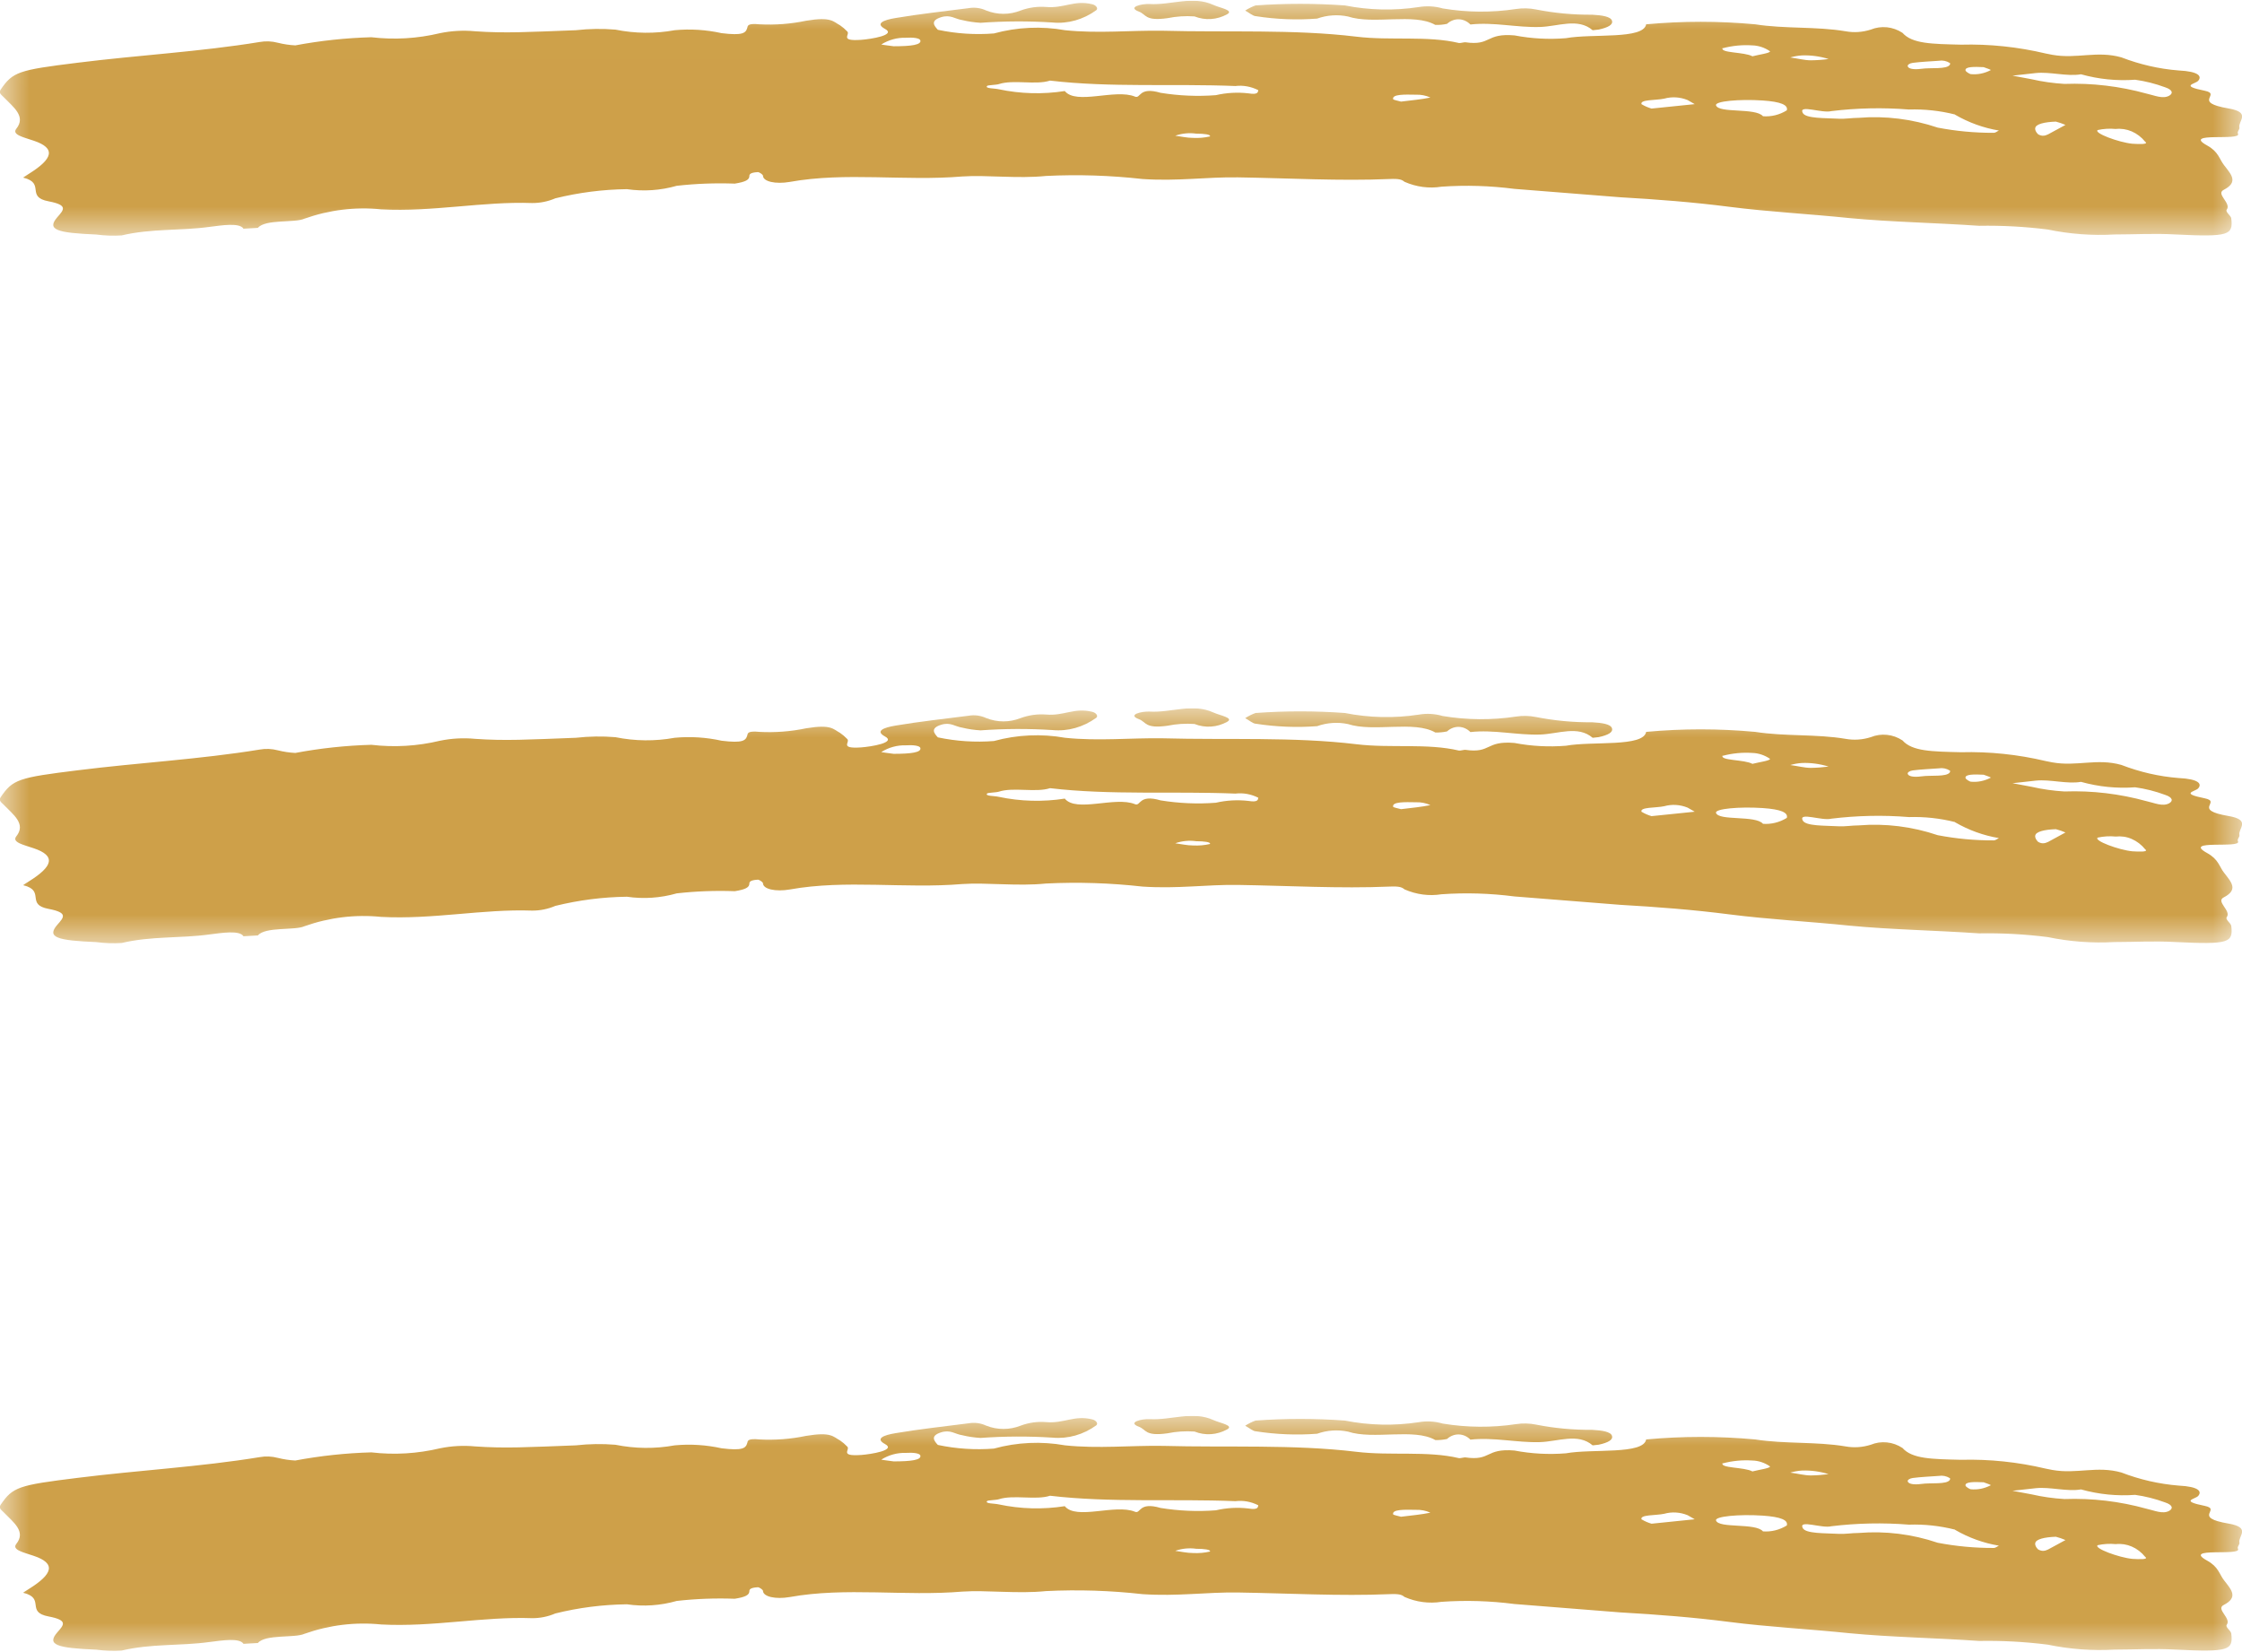 <svg width="38" height="28" viewBox="0 0 38 28" fill="none" xmlns="http://www.w3.org/2000/svg">
<g clip-path="url(#clip0_954_42540)">
<mask id="mask0_954_42540" style="mask-type:luminance" maskUnits="userSpaceOnUse" x="0" y="0" width="38" height="5">
<path d="M38 0.012H0V4.004H38V0.012Z" fill="white"/>
</mask>
<g mask="url(#mask0_954_42540)">
<path d="M4.371 3.862C4.497 3.71 5 3.781 5.16 3.706C5.581 3.557 6.023 3.503 6.462 3.548C7.333 3.595 8.183 3.411 9.019 3.441C9.153 3.442 9.287 3.415 9.413 3.361C9.812 3.263 10.218 3.211 10.626 3.206C10.908 3.247 11.194 3.228 11.47 3.149C11.797 3.112 12.126 3.1 12.454 3.112C12.638 3.083 12.693 3.047 12.7 2.995C12.7 2.962 12.7 2.925 12.845 2.917C12.869 2.917 12.927 2.955 12.932 2.977C12.932 3.077 13.144 3.125 13.387 3.083C14.336 2.912 15.331 3.073 16.308 2.991C16.72 2.962 17.246 3.032 17.73 2.982C18.275 2.955 18.822 2.973 19.365 3.034C19.965 3.074 20.441 2.998 20.984 3.006C21.84 3.019 22.706 3.07 23.55 3.034C23.724 3.026 23.763 3.047 23.805 3.081C24.005 3.169 24.221 3.198 24.433 3.164C24.845 3.135 25.258 3.148 25.668 3.201L27.459 3.343C28.087 3.379 28.698 3.426 29.312 3.505C29.971 3.59 30.672 3.626 31.345 3.696C32.042 3.763 32.807 3.776 33.544 3.827C33.932 3.82 34.321 3.841 34.708 3.89C35.081 3.967 35.461 3.996 35.84 3.974C36.188 3.974 36.506 3.953 36.878 3.974C37.782 4.019 37.851 3.983 37.818 3.701C37.812 3.652 37.712 3.593 37.742 3.552C37.823 3.443 37.552 3.288 37.689 3.218C37.943 3.088 37.82 2.959 37.698 2.802C37.611 2.691 37.606 2.575 37.41 2.466C36.974 2.227 38 2.395 37.932 2.266C37.913 2.229 37.965 2.195 37.956 2.158C37.933 2.05 38.16 1.905 37.772 1.838C37.142 1.731 37.664 1.6 37.369 1.538C36.938 1.452 37.207 1.425 37.257 1.37C37.323 1.295 37.273 1.211 36.925 1.194C36.594 1.168 36.269 1.093 35.955 0.972C35.541 0.855 35.201 1.003 34.786 0.929C34.751 0.922 34.706 0.912 34.675 0.907C34.202 0.795 33.72 0.744 33.238 0.757C32.74 0.745 32.41 0.742 32.246 0.557C32.165 0.504 32.075 0.472 31.982 0.462C31.889 0.453 31.795 0.466 31.707 0.502C31.568 0.546 31.423 0.556 31.28 0.53C30.784 0.446 30.255 0.491 29.749 0.412C29.134 0.355 28.516 0.355 27.901 0.412C27.854 0.674 26.989 0.566 26.541 0.647C26.25 0.671 25.958 0.655 25.67 0.6C25.171 0.557 25.281 0.781 24.833 0.716C24.81 0.716 24.746 0.733 24.729 0.729C24.188 0.601 23.57 0.692 22.987 0.621C21.924 0.493 20.8 0.551 19.711 0.521C19.166 0.512 18.616 0.571 18.052 0.512C17.651 0.44 17.241 0.459 16.846 0.567C16.528 0.592 16.209 0.571 15.896 0.505C15.832 0.436 15.764 0.352 15.946 0.293C16.108 0.24 16.186 0.322 16.308 0.34C16.411 0.365 16.515 0.38 16.619 0.386C17.025 0.357 17.433 0.355 17.839 0.381C18.1 0.406 18.361 0.332 18.582 0.172C18.615 0.143 18.582 0.089 18.513 0.072C18.207 -0.004 18.035 0.145 17.729 0.118C17.585 0.107 17.44 0.127 17.302 0.177C17.111 0.253 16.904 0.253 16.713 0.177C16.62 0.134 16.518 0.121 16.419 0.138C16.009 0.191 15.576 0.238 15.181 0.305C14.968 0.34 14.833 0.399 14.999 0.489C15.198 0.595 14.758 0.663 14.598 0.675C14.21 0.702 14.424 0.583 14.357 0.53C14.321 0.492 14.282 0.459 14.24 0.43C14.121 0.367 14.095 0.28 13.665 0.351C13.403 0.406 13.137 0.426 12.872 0.412C12.664 0.391 12.675 0.44 12.666 0.471C12.641 0.56 12.589 0.606 12.231 0.562C11.969 0.504 11.701 0.487 11.435 0.512C11.102 0.573 10.763 0.569 10.431 0.502C10.208 0.483 9.984 0.487 9.762 0.512C8.941 0.543 8.567 0.566 8.051 0.53C7.853 0.511 7.654 0.522 7.458 0.562C7.075 0.654 6.683 0.677 6.294 0.631C5.862 0.643 5.432 0.689 5.005 0.769C4.906 0.764 4.808 0.749 4.711 0.725C4.609 0.698 4.503 0.693 4.4 0.712C3.394 0.877 2.345 0.934 1.317 1.063C0.311 1.187 0.217 1.217 0.011 1.519C-0.029 1.578 0.026 1.608 0.066 1.65C0.224 1.815 0.447 1.971 0.275 2.184C0.198 2.284 0.4 2.326 0.57 2.384C0.956 2.513 0.894 2.693 0.491 2.945C0.456 2.97 0.378 3.012 0.397 3.012C0.774 3.104 0.43 3.339 0.824 3.412C1.157 3.476 1.085 3.553 0.971 3.682C0.785 3.896 0.971 3.947 1.632 3.975C1.775 3.994 1.919 3.999 2.062 3.99C2.568 3.87 3.054 3.914 3.553 3.845C3.76 3.819 4.06 3.77 4.127 3.876L4.371 3.862ZM21.159 1.582C20.975 1.561 20.789 1.571 20.607 1.613C20.295 1.637 19.981 1.623 19.671 1.573C19.294 1.462 19.337 1.68 19.236 1.637C18.901 1.5 18.244 1.784 18.047 1.543C17.675 1.601 17.298 1.591 16.929 1.513C16.853 1.495 16.688 1.502 16.731 1.456C16.744 1.441 16.883 1.441 16.931 1.425C17.175 1.345 17.559 1.445 17.797 1.366C18.822 1.487 19.892 1.415 20.939 1.458C21.072 1.442 21.205 1.467 21.327 1.528C21.32 1.559 21.326 1.61 21.159 1.582ZM33.137 1.944C33.37 2.079 33.621 2.169 33.88 2.212C33.849 2.226 33.822 2.253 33.788 2.251C33.472 2.252 33.156 2.223 32.843 2.163C32.409 2.017 31.955 1.96 31.504 1.997C31.387 1.997 31.278 2.018 31.164 2.012C30.939 1.999 30.602 2.012 30.554 1.912C30.481 1.765 30.884 1.925 31.04 1.883C31.477 1.83 31.917 1.821 32.355 1.856C32.617 1.848 32.879 1.876 33.134 1.94M36.188 1.351C36.361 1.375 36.531 1.418 36.696 1.479C36.832 1.524 36.832 1.585 36.766 1.622C36.656 1.683 36.514 1.615 36.384 1.587C35.928 1.461 35.459 1.405 34.99 1.422C34.804 1.411 34.618 1.385 34.435 1.343L34.11 1.282L34.506 1.238C34.746 1.213 35.036 1.3 35.271 1.259C35.572 1.343 35.882 1.374 36.19 1.351M29.88 1.969C29.754 1.822 29.13 1.924 29.085 1.785C29.062 1.715 29.482 1.677 29.875 1.703C30.185 1.724 30.311 1.779 30.285 1.87C30.161 1.947 30.02 1.981 29.879 1.97M35.554 2.204C35.654 2.182 35.757 2.176 35.859 2.186C35.952 2.176 36.045 2.19 36.131 2.227C36.218 2.265 36.296 2.324 36.359 2.402C36.425 2.45 36.257 2.443 36.141 2.436C35.909 2.413 35.483 2.254 35.554 2.204ZM27.825 1.772C27.779 1.683 28.065 1.703 28.206 1.672C28.338 1.635 28.476 1.644 28.604 1.696L28.724 1.765L27.992 1.84C27.934 1.823 27.878 1.799 27.825 1.767M29.201 0.817C29.364 0.774 29.532 0.758 29.699 0.769C29.805 0.772 29.909 0.806 30 0.869C30.007 0.9 29.814 0.925 29.702 0.954C29.564 0.878 29.151 0.902 29.197 0.812M32.565 1.166C32.435 1.184 32.343 1.166 32.334 1.121C32.329 1.1 32.366 1.072 32.421 1.065C32.558 1.047 32.714 1.041 32.861 1.03C32.925 1.019 32.99 1.032 33.047 1.067C33.062 1.078 33.047 1.091 33.047 1.099C32.993 1.179 32.724 1.143 32.567 1.166M14.938 0.753C15.064 0.675 15.206 0.636 15.349 0.64C15.477 0.631 15.589 0.646 15.599 0.684C15.62 0.761 15.441 0.784 15.147 0.784C15.116 0.779 14.934 0.758 14.938 0.753ZM34.704 2.28C34.678 2.294 34.65 2.301 34.621 2.3C34.593 2.299 34.565 2.289 34.541 2.273C34.507 2.238 34.489 2.201 34.496 2.168C34.508 2.103 34.65 2.068 34.845 2.061C34.9 2.075 34.955 2.094 35.008 2.117L34.708 2.28M23.612 1.68C23.595 1.596 23.802 1.601 24 1.605C24.083 1.602 24.167 1.618 24.244 1.653C24.1 1.684 23.916 1.701 23.746 1.722C23.7 1.708 23.615 1.694 23.612 1.68ZM30.546 0.939C30.697 0.934 30.848 0.955 30.993 1C30.893 1.014 30.792 1.021 30.691 1.022C30.585 1.022 30.473 0.991 30.343 0.974C30.409 0.955 30.476 0.943 30.544 0.939M33.738 1.19C33.632 1.245 33.516 1.268 33.401 1.256C33.389 1.256 33.314 1.214 33.314 1.193C33.302 1.129 33.458 1.13 33.621 1.138C33.666 1.157 33.752 1.18 33.741 1.19M20.508 2.312C20.414 2.334 20.317 2.342 20.221 2.337C20.119 2.337 20.02 2.313 19.919 2.3C20.034 2.26 20.155 2.248 20.275 2.265C20.41 2.265 20.526 2.28 20.508 2.312Z" fill="#CEA049"/>
<path d="M21.105 0.179C21.161 0.143 21.219 0.114 21.28 0.092C21.784 0.056 22.291 0.056 22.795 0.092C23.208 0.174 23.629 0.183 24.044 0.12C24.18 0.097 24.32 0.104 24.453 0.143C24.866 0.212 25.285 0.215 25.699 0.152C25.81 0.136 25.922 0.138 26.032 0.16C26.347 0.222 26.666 0.252 26.985 0.249C27.154 0.258 27.299 0.281 27.321 0.349C27.344 0.417 27.261 0.465 27.096 0.501L26.994 0.512C26.744 0.298 26.409 0.448 26.101 0.457C25.71 0.469 25.317 0.371 24.922 0.415C24.868 0.36 24.798 0.329 24.726 0.327C24.654 0.325 24.583 0.352 24.526 0.404C24.461 0.418 24.394 0.424 24.327 0.422C23.966 0.215 23.282 0.422 22.846 0.279C22.672 0.243 22.493 0.255 22.324 0.315C21.978 0.341 21.63 0.328 21.287 0.274C21.238 0.274 21.172 0.215 21.105 0.179Z" fill="#CEA049"/>
<path d="M20.246 0.278C20.092 0.267 19.938 0.277 19.786 0.308C19.401 0.361 19.432 0.244 19.303 0.196C19.101 0.121 19.349 0.061 19.487 0.068C19.853 0.089 20.215 -0.079 20.57 0.085C20.678 0.134 20.918 0.174 20.8 0.241C20.627 0.336 20.428 0.35 20.246 0.278Z" fill="#CEA049"/>
</g>
</g>
<g clip-path="url(#clip1_954_42540)">
<mask id="mask1_954_42540" style="mask-type:luminance" maskUnits="userSpaceOnUse" x="0" y="12" width="38" height="4">
<path d="M38 12.004H0V15.996H38V12.004Z" fill="white"/>
</mask>
<g mask="url(#mask1_954_42540)">
<path d="M4.371 15.854C4.497 15.702 5 15.773 5.16 15.698C5.581 15.549 6.023 15.495 6.462 15.54C7.333 15.587 8.183 15.403 9.019 15.433C9.153 15.434 9.287 15.407 9.413 15.353C9.812 15.255 10.218 15.203 10.626 15.198C10.908 15.239 11.194 15.22 11.47 15.141C11.797 15.104 12.126 15.092 12.454 15.104C12.638 15.075 12.693 15.039 12.7 14.987C12.7 14.954 12.7 14.917 12.845 14.909C12.869 14.909 12.927 14.947 12.932 14.969C12.932 15.069 13.144 15.117 13.387 15.075C14.336 14.904 15.331 15.065 16.308 14.983C16.72 14.954 17.246 15.024 17.73 14.974C18.275 14.947 18.822 14.965 19.365 15.026C19.965 15.066 20.441 14.99 20.984 14.998C21.84 15.011 22.706 15.062 23.55 15.026C23.724 15.018 23.763 15.039 23.805 15.073C24.005 15.161 24.221 15.19 24.433 15.156C24.845 15.127 25.258 15.14 25.668 15.193L27.459 15.335C28.087 15.371 28.698 15.418 29.312 15.497C29.971 15.582 30.672 15.618 31.345 15.688C32.042 15.755 32.807 15.768 33.544 15.819C33.932 15.812 34.321 15.833 34.708 15.882C35.081 15.959 35.461 15.988 35.84 15.966C36.188 15.966 36.506 15.945 36.878 15.966C37.782 16.011 37.851 15.975 37.818 15.693C37.812 15.644 37.712 15.585 37.742 15.544C37.823 15.435 37.552 15.28 37.689 15.21C37.943 15.08 37.82 14.951 37.698 14.794C37.611 14.683 37.606 14.567 37.41 14.458C36.974 14.219 38 14.387 37.932 14.258C37.913 14.221 37.965 14.187 37.956 14.15C37.933 14.042 38.16 13.897 37.772 13.83C37.142 13.723 37.664 13.592 37.369 13.53C36.938 13.444 37.207 13.417 37.257 13.362C37.323 13.287 37.273 13.203 36.925 13.186C36.594 13.16 36.269 13.085 35.955 12.964C35.541 12.847 35.201 12.995 34.786 12.921C34.751 12.914 34.706 12.904 34.675 12.899C34.202 12.787 33.72 12.736 33.238 12.749C32.74 12.737 32.41 12.734 32.246 12.549C32.165 12.496 32.075 12.463 31.982 12.454C31.889 12.444 31.795 12.458 31.707 12.494C31.568 12.538 31.423 12.548 31.28 12.522C30.784 12.438 30.255 12.483 29.749 12.404C29.134 12.347 28.516 12.347 27.901 12.404C27.854 12.666 26.989 12.558 26.541 12.639C26.25 12.662 25.958 12.647 25.67 12.592C25.171 12.549 25.281 12.773 24.833 12.708C24.81 12.708 24.746 12.725 24.729 12.721C24.188 12.593 23.57 12.684 22.987 12.613C21.924 12.485 20.8 12.543 19.711 12.513C19.166 12.504 18.616 12.563 18.052 12.504C17.651 12.432 17.241 12.451 16.846 12.559C16.528 12.584 16.209 12.563 15.896 12.497C15.832 12.428 15.764 12.344 15.946 12.285C16.108 12.232 16.186 12.314 16.308 12.332C16.411 12.357 16.515 12.372 16.619 12.378C17.025 12.349 17.433 12.347 17.839 12.373C18.1 12.398 18.361 12.324 18.582 12.164C18.615 12.135 18.582 12.081 18.513 12.064C18.207 11.988 18.035 12.137 17.729 12.11C17.585 12.099 17.44 12.119 17.302 12.169C17.111 12.245 16.904 12.245 16.713 12.169C16.62 12.126 16.518 12.113 16.419 12.13C16.009 12.183 15.576 12.23 15.181 12.297C14.968 12.332 14.833 12.391 14.999 12.481C15.198 12.587 14.758 12.655 14.598 12.667C14.21 12.694 14.424 12.575 14.357 12.522C14.321 12.484 14.282 12.451 14.24 12.422C14.121 12.359 14.095 12.272 13.665 12.343C13.403 12.398 13.137 12.418 12.872 12.404C12.664 12.383 12.675 12.432 12.666 12.463C12.641 12.552 12.589 12.598 12.231 12.554C11.969 12.496 11.701 12.479 11.435 12.504C11.102 12.565 10.763 12.561 10.431 12.494C10.208 12.475 9.984 12.479 9.762 12.504C8.941 12.535 8.567 12.558 8.051 12.522C7.853 12.503 7.654 12.514 7.458 12.554C7.075 12.646 6.683 12.669 6.294 12.623C5.862 12.635 5.432 12.681 5.005 12.761C4.906 12.756 4.808 12.741 4.711 12.717C4.609 12.69 4.503 12.685 4.4 12.704C3.394 12.869 2.345 12.926 1.317 13.055C0.311 13.179 0.217 13.209 0.011 13.511C-0.029 13.57 0.026 13.6 0.066 13.642C0.224 13.807 0.447 13.963 0.275 14.176C0.198 14.276 0.4 14.318 0.57 14.376C0.956 14.505 0.894 14.685 0.491 14.937C0.456 14.962 0.378 15.004 0.397 15.004C0.774 15.096 0.43 15.331 0.824 15.404C1.157 15.468 1.085 15.545 0.971 15.674C0.785 15.888 0.971 15.939 1.632 15.967C1.775 15.986 1.919 15.991 2.062 15.982C2.568 15.862 3.054 15.906 3.553 15.837C3.76 15.811 4.06 15.762 4.127 15.868L4.371 15.854ZM21.159 13.574C20.975 13.553 20.789 13.563 20.607 13.605C20.295 13.629 19.981 13.615 19.671 13.565C19.294 13.454 19.337 13.672 19.236 13.629C18.901 13.492 18.244 13.776 18.047 13.535C17.675 13.593 17.298 13.583 16.929 13.505C16.853 13.487 16.688 13.494 16.731 13.448C16.744 13.433 16.883 13.433 16.931 13.417C17.175 13.337 17.559 13.437 17.797 13.358C18.822 13.479 19.892 13.407 20.939 13.45C21.072 13.434 21.205 13.459 21.327 13.52C21.32 13.551 21.326 13.602 21.159 13.574ZM33.137 13.936C33.37 14.071 33.621 14.161 33.88 14.204C33.849 14.218 33.822 14.245 33.788 14.243C33.472 14.244 33.156 14.215 32.843 14.155C32.409 14.008 31.955 13.952 31.504 13.989C31.387 13.989 31.278 14.01 31.164 14.004C30.939 13.991 30.602 14.004 30.554 13.904C30.481 13.757 30.884 13.917 31.04 13.875C31.477 13.822 31.917 13.812 32.355 13.848C32.617 13.84 32.879 13.868 33.134 13.932M36.188 13.343C36.361 13.367 36.531 13.41 36.696 13.471C36.832 13.516 36.832 13.577 36.766 13.614C36.656 13.675 36.514 13.607 36.384 13.579C35.928 13.453 35.459 13.397 34.99 13.414C34.804 13.403 34.618 13.377 34.435 13.335L34.11 13.274L34.506 13.23C34.746 13.205 35.036 13.292 35.271 13.251C35.572 13.335 35.882 13.366 36.19 13.343M29.88 13.961C29.754 13.814 29.13 13.916 29.085 13.777C29.062 13.707 29.482 13.669 29.875 13.695C30.185 13.716 30.311 13.771 30.285 13.862C30.161 13.938 30.02 13.973 29.879 13.962M35.554 14.196C35.654 14.174 35.757 14.168 35.859 14.178C35.952 14.168 36.045 14.181 36.131 14.219C36.218 14.257 36.296 14.316 36.359 14.394C36.425 14.442 36.257 14.435 36.141 14.428C35.909 14.405 35.483 14.246 35.554 14.196ZM27.825 13.764C27.779 13.675 28.065 13.695 28.206 13.664C28.338 13.627 28.476 13.636 28.604 13.688L28.724 13.757L27.992 13.832C27.934 13.815 27.878 13.791 27.825 13.759M29.201 12.809C29.364 12.766 29.532 12.75 29.699 12.761C29.805 12.764 29.909 12.798 30 12.861C30.007 12.892 29.814 12.917 29.702 12.946C29.564 12.87 29.151 12.894 29.197 12.804M32.565 13.158C32.435 13.176 32.343 13.158 32.334 13.113C32.329 13.092 32.366 13.064 32.421 13.057C32.558 13.039 32.714 13.033 32.861 13.022C32.925 13.011 32.99 13.024 33.047 13.059C33.062 13.07 33.047 13.083 33.047 13.091C32.993 13.171 32.724 13.135 32.567 13.158M14.938 12.745C15.064 12.667 15.206 12.628 15.349 12.632C15.477 12.623 15.589 12.638 15.599 12.676C15.62 12.753 15.441 12.776 15.147 12.776C15.116 12.771 14.934 12.75 14.938 12.745ZM34.704 14.272C34.678 14.286 34.65 14.293 34.621 14.292C34.593 14.291 34.565 14.281 34.541 14.265C34.507 14.23 34.489 14.193 34.496 14.16C34.508 14.095 34.65 14.06 34.845 14.053C34.9 14.067 34.955 14.086 35.008 14.109L34.708 14.272M23.612 13.672C23.595 13.588 23.802 13.593 24 13.597C24.083 13.594 24.167 13.61 24.244 13.645C24.1 13.676 23.916 13.693 23.746 13.714C23.7 13.7 23.615 13.686 23.612 13.672ZM30.546 12.931C30.697 12.926 30.848 12.947 30.993 12.992C30.893 13.005 30.792 13.013 30.691 13.014C30.585 13.014 30.473 12.983 30.343 12.966C30.409 12.947 30.476 12.935 30.544 12.931M33.738 13.182C33.632 13.237 33.516 13.26 33.401 13.248C33.389 13.248 33.314 13.206 33.314 13.185C33.302 13.121 33.458 13.122 33.621 13.13C33.666 13.149 33.752 13.172 33.741 13.182M20.508 14.304C20.414 14.326 20.317 14.334 20.221 14.329C20.119 14.329 20.02 14.305 19.919 14.292C20.034 14.252 20.155 14.24 20.275 14.257C20.41 14.257 20.526 14.272 20.508 14.304Z" fill="#CEA049"/>
<path d="M21.105 12.171C21.161 12.135 21.219 12.106 21.28 12.084C21.784 12.047 22.291 12.047 22.795 12.084C23.208 12.166 23.629 12.175 24.044 12.112C24.18 12.088 24.32 12.096 24.453 12.135C24.866 12.204 25.285 12.207 25.699 12.144C25.81 12.127 25.922 12.13 26.032 12.152C26.347 12.214 26.666 12.244 26.985 12.241C27.154 12.25 27.299 12.273 27.321 12.341C27.344 12.409 27.261 12.457 27.096 12.493L26.994 12.504C26.744 12.29 26.409 12.44 26.101 12.449C25.71 12.461 25.317 12.363 24.922 12.407C24.868 12.352 24.798 12.321 24.726 12.319C24.654 12.317 24.583 12.344 24.526 12.396C24.461 12.41 24.394 12.416 24.327 12.414C23.966 12.207 23.282 12.414 22.846 12.271C22.672 12.235 22.493 12.247 22.324 12.307C21.978 12.333 21.63 12.319 21.287 12.266C21.238 12.266 21.172 12.207 21.105 12.171Z" fill="#CEA049"/>
<path d="M20.246 12.27C20.092 12.259 19.938 12.269 19.786 12.3C19.401 12.353 19.432 12.236 19.303 12.188C19.101 12.113 19.349 12.053 19.487 12.06C19.853 12.081 20.215 11.913 20.57 12.077C20.678 12.126 20.918 12.166 20.8 12.233C20.627 12.328 20.428 12.342 20.246 12.27Z" fill="#CEA049"/>
</g>
</g>
<g clip-path="url(#clip2_954_42540)">
<mask id="mask2_954_42540" style="mask-type:luminance" maskUnits="userSpaceOnUse" x="0" y="23" width="38" height="5">
<path d="M38 23.996H0V27.988H38V23.996Z" fill="white"/>
</mask>
<g mask="url(#mask2_954_42540)">
<path d="M4.371 27.846C4.497 27.694 5 27.765 5.16 27.69C5.581 27.541 6.023 27.487 6.462 27.532C7.333 27.579 8.183 27.395 9.019 27.425C9.153 27.426 9.287 27.399 9.413 27.345C9.812 27.246 10.218 27.195 10.626 27.19C10.908 27.231 11.194 27.212 11.47 27.133C11.797 27.096 12.126 27.084 12.454 27.096C12.638 27.067 12.693 27.031 12.7 26.979C12.7 26.946 12.7 26.909 12.845 26.901C12.869 26.901 12.927 26.939 12.932 26.961C12.932 27.061 13.144 27.109 13.387 27.067C14.336 26.896 15.331 27.057 16.308 26.975C16.72 26.946 17.246 27.016 17.73 26.966C18.275 26.939 18.822 26.957 19.365 27.018C19.965 27.058 20.441 26.982 20.984 26.99C21.84 27.003 22.706 27.054 23.55 27.018C23.724 27.01 23.763 27.031 23.805 27.065C24.005 27.153 24.221 27.181 24.433 27.148C24.845 27.119 25.258 27.132 25.668 27.185L27.459 27.327C28.087 27.363 28.698 27.41 29.312 27.489C29.971 27.574 30.672 27.61 31.345 27.68C32.042 27.747 32.807 27.76 33.544 27.811C33.932 27.804 34.321 27.825 34.708 27.874C35.081 27.951 35.461 27.98 35.84 27.958C36.188 27.958 36.506 27.937 36.878 27.958C37.782 28.003 37.851 27.967 37.818 27.685C37.812 27.636 37.712 27.577 37.742 27.536C37.823 27.427 37.552 27.272 37.689 27.202C37.943 27.072 37.82 26.943 37.698 26.786C37.611 26.675 37.606 26.559 37.41 26.45C36.974 26.211 38 26.379 37.932 26.25C37.913 26.213 37.965 26.179 37.956 26.142C37.933 26.034 38.16 25.889 37.772 25.822C37.142 25.715 37.664 25.584 37.369 25.522C36.938 25.436 37.207 25.409 37.257 25.354C37.323 25.279 37.273 25.195 36.925 25.178C36.594 25.151 36.269 25.077 35.955 24.956C35.541 24.839 35.201 24.987 34.786 24.913C34.751 24.906 34.706 24.896 34.675 24.891C34.202 24.779 33.72 24.728 33.238 24.741C32.74 24.729 32.41 24.726 32.246 24.541C32.165 24.488 32.075 24.455 31.982 24.446C31.889 24.436 31.795 24.45 31.707 24.486C31.568 24.53 31.423 24.54 31.28 24.514C30.784 24.43 30.255 24.475 29.749 24.396C29.134 24.339 28.516 24.339 27.901 24.396C27.854 24.658 26.989 24.55 26.541 24.631C26.25 24.654 25.958 24.639 25.67 24.584C25.171 24.541 25.281 24.765 24.833 24.7C24.81 24.7 24.746 24.717 24.729 24.713C24.188 24.585 23.57 24.676 22.987 24.605C21.924 24.477 20.8 24.535 19.711 24.505C19.166 24.496 18.616 24.555 18.052 24.496C17.651 24.424 17.241 24.442 16.846 24.551C16.528 24.576 16.209 24.555 15.896 24.489C15.832 24.42 15.764 24.336 15.946 24.277C16.108 24.224 16.186 24.306 16.308 24.324C16.411 24.349 16.515 24.364 16.619 24.37C17.025 24.341 17.433 24.339 17.839 24.365C18.1 24.389 18.361 24.316 18.582 24.156C18.615 24.127 18.582 24.073 18.513 24.056C18.207 23.98 18.035 24.129 17.729 24.102C17.585 24.09 17.44 24.11 17.302 24.161C17.111 24.237 16.904 24.237 16.713 24.161C16.62 24.118 16.518 24.105 16.419 24.122C16.009 24.175 15.576 24.222 15.181 24.289C14.968 24.324 14.833 24.383 14.999 24.473C15.198 24.579 14.758 24.647 14.598 24.659C14.21 24.686 14.424 24.567 14.357 24.514C14.321 24.476 14.282 24.443 14.24 24.414C14.121 24.351 14.095 24.264 13.665 24.335C13.403 24.39 13.137 24.41 12.872 24.396C12.664 24.375 12.675 24.424 12.666 24.455C12.641 24.544 12.589 24.59 12.231 24.546C11.969 24.488 11.701 24.471 11.435 24.496C11.102 24.557 10.763 24.553 10.431 24.486C10.208 24.467 9.984 24.471 9.762 24.496C8.941 24.527 8.567 24.55 8.051 24.514C7.853 24.495 7.654 24.506 7.458 24.546C7.075 24.637 6.683 24.661 6.294 24.615C5.862 24.627 5.432 24.673 5.005 24.753C4.906 24.748 4.808 24.733 4.711 24.709C4.609 24.682 4.503 24.677 4.4 24.696C3.394 24.861 2.345 24.918 1.317 25.047C0.311 25.171 0.217 25.201 0.011 25.503C-0.029 25.562 0.026 25.592 0.066 25.634C0.224 25.799 0.447 25.955 0.275 26.168C0.198 26.268 0.4 26.31 0.57 26.368C0.956 26.497 0.894 26.677 0.491 26.929C0.456 26.954 0.378 26.996 0.397 26.996C0.774 27.088 0.43 27.323 0.824 27.396C1.157 27.46 1.085 27.537 0.971 27.666C0.785 27.88 0.971 27.931 1.632 27.959C1.775 27.978 1.919 27.983 2.062 27.974C2.568 27.854 3.054 27.898 3.553 27.829C3.76 27.803 4.06 27.754 4.127 27.86L4.371 27.846ZM21.159 25.566C20.975 25.544 20.789 25.555 20.607 25.597C20.295 25.621 19.981 25.607 19.671 25.557C19.294 25.446 19.337 25.664 19.236 25.621C18.901 25.484 18.244 25.768 18.047 25.527C17.675 25.585 17.298 25.575 16.929 25.497C16.853 25.479 16.688 25.486 16.731 25.44C16.744 25.425 16.883 25.425 16.931 25.409C17.175 25.329 17.559 25.429 17.797 25.35C18.822 25.471 19.892 25.399 20.939 25.442C21.072 25.426 21.205 25.45 21.327 25.512C21.32 25.543 21.326 25.594 21.159 25.566ZM33.137 25.928C33.37 26.063 33.621 26.153 33.88 26.196C33.849 26.21 33.822 26.237 33.788 26.235C33.472 26.236 33.156 26.207 32.843 26.147C32.409 26 31.955 25.944 31.504 25.981C31.387 25.981 31.278 26.002 31.164 25.996C30.939 25.983 30.602 25.996 30.554 25.896C30.481 25.749 30.884 25.909 31.04 25.867C31.477 25.814 31.917 25.805 32.355 25.84C32.617 25.831 32.879 25.86 33.134 25.924M36.188 25.335C36.361 25.359 36.531 25.402 36.696 25.463C36.832 25.508 36.832 25.569 36.766 25.606C36.656 25.667 36.514 25.599 36.384 25.571C35.928 25.444 35.459 25.389 34.99 25.406C34.804 25.395 34.618 25.369 34.435 25.327L34.11 25.266L34.506 25.222C34.746 25.197 35.036 25.284 35.271 25.243C35.572 25.327 35.882 25.358 36.19 25.335M29.88 25.953C29.754 25.806 29.13 25.908 29.085 25.769C29.062 25.699 29.482 25.661 29.875 25.687C30.185 25.708 30.311 25.763 30.285 25.854C30.161 25.93 30.02 25.965 29.879 25.954M35.554 26.188C35.654 26.166 35.757 26.16 35.859 26.17C35.952 26.16 36.045 26.174 36.131 26.211C36.218 26.248 36.296 26.308 36.359 26.386C36.425 26.434 36.257 26.427 36.141 26.42C35.909 26.397 35.483 26.238 35.554 26.188ZM27.825 25.756C27.779 25.667 28.065 25.687 28.206 25.656C28.338 25.619 28.476 25.628 28.604 25.68L28.724 25.749L27.992 25.824C27.934 25.807 27.878 25.783 27.825 25.751M29.201 24.801C29.364 24.758 29.532 24.742 29.699 24.753C29.805 24.755 29.909 24.79 30 24.853C30.007 24.884 29.814 24.909 29.702 24.938C29.564 24.862 29.151 24.886 29.197 24.796M32.565 25.15C32.435 25.168 32.343 25.15 32.334 25.105C32.329 25.084 32.366 25.056 32.421 25.049C32.558 25.031 32.714 25.025 32.861 25.014C32.925 25.003 32.99 25.016 33.047 25.051C33.062 25.062 33.047 25.075 33.047 25.083C32.993 25.163 32.724 25.127 32.567 25.15M14.938 24.737C15.064 24.659 15.206 24.62 15.349 24.624C15.477 24.615 15.589 24.63 15.599 24.668C15.62 24.745 15.441 24.768 15.147 24.768C15.116 24.763 14.934 24.742 14.938 24.737ZM34.704 26.264C34.678 26.278 34.65 26.285 34.621 26.284C34.593 26.282 34.565 26.273 34.541 26.257C34.507 26.222 34.489 26.185 34.496 26.152C34.508 26.087 34.65 26.052 34.845 26.045C34.9 26.059 34.955 26.078 35.008 26.101L34.708 26.264M23.612 25.664C23.595 25.58 23.802 25.585 24 25.589C24.083 25.586 24.167 25.602 24.244 25.637C24.1 25.668 23.916 25.685 23.746 25.706C23.7 25.692 23.615 25.678 23.612 25.664ZM30.546 24.923C30.697 24.918 30.848 24.939 30.993 24.984C30.893 24.997 30.792 25.005 30.691 25.006C30.585 25.006 30.473 24.975 30.343 24.958C30.409 24.939 30.476 24.927 30.544 24.923M33.738 25.174C33.632 25.229 33.516 25.252 33.401 25.24C33.389 25.24 33.314 25.198 33.314 25.177C33.302 25.113 33.458 25.114 33.621 25.122C33.666 25.141 33.752 25.164 33.741 25.174M20.508 26.296C20.414 26.318 20.317 26.326 20.221 26.321C20.119 26.321 20.02 26.297 19.919 26.284C20.034 26.244 20.155 26.232 20.275 26.249C20.41 26.249 20.526 26.264 20.508 26.296Z" fill="#CEA049"/>
<path d="M21.105 24.163C21.161 24.127 21.219 24.098 21.28 24.076C21.784 24.039 22.291 24.039 22.795 24.076C23.208 24.158 23.629 24.167 24.044 24.104C24.18 24.08 24.32 24.088 24.453 24.127C24.866 24.195 25.285 24.198 25.699 24.136C25.81 24.119 25.922 24.122 26.032 24.144C26.347 24.206 26.666 24.236 26.985 24.233C27.154 24.242 27.299 24.265 27.321 24.333C27.344 24.401 27.261 24.449 27.096 24.485L26.994 24.496C26.744 24.282 26.409 24.432 26.101 24.441C25.71 24.453 25.317 24.355 24.922 24.399C24.868 24.344 24.798 24.313 24.726 24.311C24.654 24.309 24.583 24.336 24.526 24.388C24.461 24.402 24.394 24.408 24.327 24.406C23.966 24.199 23.282 24.406 22.846 24.263C22.672 24.227 22.493 24.239 22.324 24.299C21.978 24.325 21.63 24.311 21.287 24.258C21.238 24.258 21.172 24.199 21.105 24.163Z" fill="#CEA049"/>
<path d="M20.246 24.262C20.092 24.251 19.938 24.261 19.786 24.292C19.401 24.345 19.432 24.228 19.303 24.18C19.101 24.105 19.349 24.045 19.487 24.052C19.853 24.073 20.215 23.905 20.57 24.069C20.678 24.118 20.918 24.158 20.8 24.225C20.627 24.32 20.428 24.334 20.246 24.262Z" fill="#CEA049"/>
</g>
</g>
<defs>
<clipPath id="clip0_954_42540">
<rect width="38" height="3.992" fill="white" transform="translate(0 0.012)"/>
</clipPath>
<clipPath id="clip1_954_42540">
<rect width="38" height="3.992" fill="white" transform="translate(0 12.004)"/>
</clipPath>
<clipPath id="clip2_954_42540">
<rect width="38" height="3.992" fill="white" transform="translate(0 23.996)"/>
</clipPath>
</defs>
</svg>
